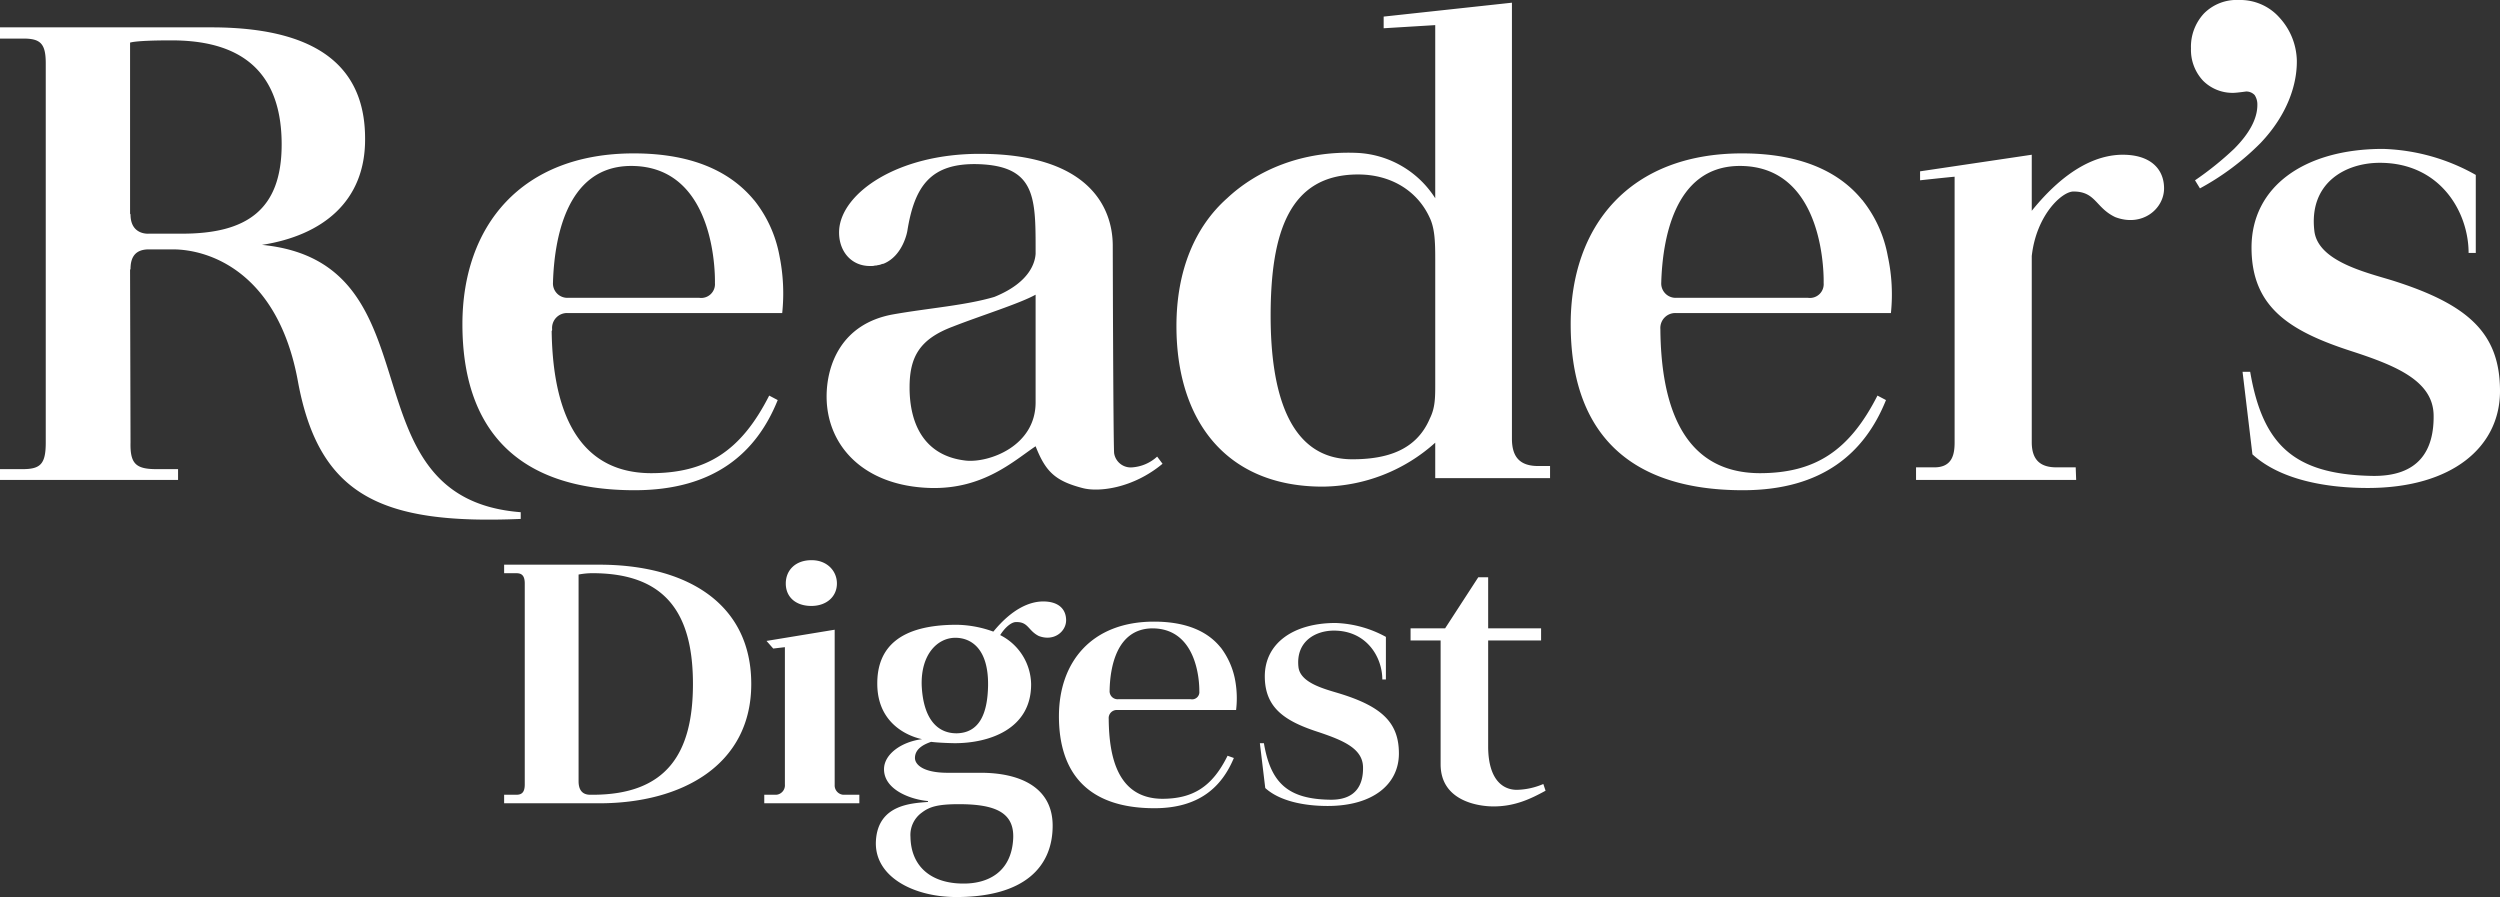 <svg id="Layer_1" data-name="Layer 1" xmlns="http://www.w3.org/2000/svg" viewBox="0 0 557.4 200"><rect x="0" y="0" width="557.4" height="200" fill="#333333" stroke="none"/><defs><style>.cls-1{fill:#fff;}</style></defs><path class="cls-1" d="M550.4,56.4c0-9.1-6.3-20.1-19.8-20.1-7.7,0-15.8,4.5-14.6,15.1.7,6.8,11.4,9.3,17.3,11.1,17.2,5.4,24.1,11.9,24.1,24.7,0,12.4-10.6,21.6-29.5,21.6-9.2,0-19.5-1.8-25.7-7.5L500,82.9h1.7c2.8,16.4,9.9,22.8,26.9,23.2,10.9.3,14.1-5.9,14-13.5s-8.2-11-18-14.2c-14-4.5-22.6-9.8-22.6-23.2,0-13.6,11.8-22,29.3-22A44.65,44.65,0,0,1,552,39V56.4Zm-61-16.2a70.32,70.32,0,0,0,8.7-7c3.5-3.5,5.2-6.8,5.2-9.8a3.8,3.8,0,0,0-.6-2.2,2.56,2.56,0,0,0-1.9-.8c-1.5.2-2.4.3-2.8.3a9.27,9.27,0,0,1-6.8-2.7,10.05,10.05,0,0,1-2.7-7.2A10.89,10.89,0,0,1,491.4,3a10.25,10.25,0,0,1,7.8-3,11.7,11.7,0,0,1,9.1,4,14.64,14.64,0,0,1,3.8,9.4c.1,5.4-2.1,12.2-8.1,18.5A57.7,57.7,0,0,1,490.5,42ZM331.8,142.8v23.9c.1,7.2,3.3,9.4,6.4,9.4a15.71,15.71,0,0,0,5.9-1.3l.5,1.5c-3.3,1.8-6.8,3.5-11.6,3.5-3.4,0-11.8-1.2-11.8-9.4V142.8h-6.7v-2.7h7.7l7.4-11.4h2.2v11.4h11.8v2.7Zm-23.6,8.7c0-5-3.5-10.9-10.8-10.9-4.1,0-8.5,2.4-7.9,8.1.4,3.7,6.2,5,9.4,6,9.3,2.9,13,6.5,13,13.3s-5.7,11.7-15.9,11.7c-5,0-10.6-1-13.9-4l-1.2-10h.9c1.5,8.9,5.4,12.4,14.5,12.6,5.9.2,7.7-3.2,7.6-7.3s-4.4-5.9-9.7-7.7c-7.5-2.4-12.2-5.3-12.2-12.5,0-7.4,6.4-11.9,15.8-11.9A25,25,0,0,1,309,142v9.5Zm165.1-117c-5.7,0-12.7,3.1-20.3,12.5V34.5l-24.9,3.7v2s5.5-.6,7.7-.8V98.6c0,2.5-.4,5.6-4.5,5.6h-4.1V107h35.7l-.1-2.8h-4.3c-3.2,0-5.5-1.3-5.5-5.6V57.1c1-9.1,6.7-14.4,9.3-14.4,5,0,4.9,3.6,9.3,5.7,6,2.3,10.9-1.8,10.9-6.4,0-4.3-3-7.5-9.2-7.5M140.6,37c19.6-.1,18.8,26,18.8,26.1a3.07,3.07,0,0,1-3.5,3.3H126.7a3.21,3.21,0,0,1-3.4-3.5v-.2c.3-8.6,2.6-25.6,17.3-25.7m-14,32.8h47.8a42,42,0,0,0-.6-12.7,28,28,0,0,0-5.6-12.4l-.1-.1c-4.8-5.8-12.9-10.4-26.8-10.4-25.1,0-38.2,16.2-38.2,38.1,0,22.8,11.6,37,38.4,37,17.8,0,27.2-8.4,31.9-20.1l-1.9-1c-6.3,12.4-14,17.3-26.4,17.3-18.1-.1-21.9-17.1-22.1-31.7.1-.1.1-.2.1-.4a3.33,3.33,0,0,1,3.5-3.6m130.3,70.3c10.9,0,10.5,14,10.5,14a1.62,1.62,0,0,1-1.9,1.8H249.3a1.78,1.78,0,0,1-1.9-1.9v-.1c.1-4.8,1.4-13.7,9.5-13.8m-7.8,18.2h26.5a22.13,22.13,0,0,0-.3-7.1,17.21,17.21,0,0,0-3.1-6.8l-.1-.1c-2.6-3.2-7.1-5.7-14.8-5.7-13.9,0-21.2,9-21.2,21.1,0,12.6,6.4,20.5,21.3,20.5,9.9,0,15-4.7,17.7-11.2l-1.4-.5c-3.4,6.9-7.7,9.6-14.6,9.6-10-.1-11.8-9.5-11.9-17.6v-.2a1.81,1.81,0,0,1,1.9-2M387.8,37c19.6-.1,18.8,26,18.8,26.1a3.07,3.07,0,0,1-3.5,3.3H373.8a3.21,3.21,0,0,1-3.4-3.5v-.2c.3-8.6,2.6-25.6,17.4-25.7M373.7,69.8h47.9a40.38,40.38,0,0,0-.7-12.7,28,28,0,0,0-5.6-12.4.1.1,0,0,0-.1-.1c-4.7-5.8-12.9-10.4-26.8-10.4-25.1,0-38.2,16.2-38.2,38.1,0,22.8,11.6,37,38.4,37,17.8,0,27.2-8.4,31.9-20.1l-1.9-1c-6.3,12.4-14,17.3-26.3,17.3-18.2-.1-21.9-17.1-22.1-31.7v-.4a3.33,3.33,0,0,1,3.5-3.6M40.6,52.1H33.2s-4.1.4-4.1-4.3a.35.35,0,0,1-.1-.2V9.5c1.4-.4,5.7-.5,9.2-.5,11.4,0,24.6,3.6,24.6,23.2,0,14.6-7.8,19.9-22.2,19.9m140.3,83c3.4,0,5.7-2.1,5.7-5s-2.3-5.2-5.6-5.2h-.1c-3.5,0-5.7,2.2-5.7,5.2s2.2,5,5.7,5m7.1,42.1a2.09,2.09,0,0,1-1.9-2.2V140.4l-15.2,2.5,1.5,1.7s2.5-.3,2.6-.3v30.6a2.12,2.12,0,0,1-1.9,2.3h-2.7v1.9h21.2v-1.9Zm42.9-87.5c0,9.8-10.4,13.5-15.5,13-9.2-1-12.6-8-12.6-16.3,0-6.8,2.2-10.8,9.7-13.6,6.1-2.4,14.8-5.1,18.4-7.1ZM258,101.8a9.18,9.18,0,0,1-5.5,2.4,3.74,3.74,0,0,1-4.1-3.2c-.2-3.8-.3-46.2-.3-46.2,0-8.6-5.4-20.5-29.7-20.5-18.3,0-30.7,8.7-31.3,16.9-.3,4.7,2.7,8.3,7.2,8.1a2.2,2.2,0,0,0,.8-.1h.3c.3-.1.6-.1.9-.2a2.54,2.54,0,0,1,.7-.2c4.4-1.8,5.3-7.3,5.3-7.3h0c1.6-10,5.2-15.2,15.8-14.9,12.5.4,12.8,7.1,12.8,18.5v1.5c-.1,1.4-.8,6.2-9.2,9.6-6.4,1.9-14.7,2.5-22.6,3.9-11.6,2.1-14.8,11.4-14.8,18.3,0,10.9,8.2,20,23.2,20.4,11.8.3,18.6-6.1,23.4-9.3,2.2,5.6,4.3,7.7,10.4,9.3,3.6,1,11.3.1,17.9-5.4Zm62-16.2c0,3,0,5.3-1.2,7.7-3,7.1-9.6,9.1-17.3,9.1-14.3,0-18.2-15.3-18.2-32,0-18.6,4.2-31.5,19.5-31.5,7.4,0,13.2,3.7,15.9,9.5,1.2,2.4,1.3,5.5,1.3,9.3Zm23.2,18.3c-4.6.1-6.1-2.3-6.1-6.1V.6L308.5,3.7V6.3L320,5.6V44.2a21.83,21.83,0,0,0-17.2-10.1c-12.6-.6-22.7,4-29.2,10.1-7.1,6.3-11.3,16-11.3,28.5,0,21.1,11.1,35.8,32.6,35.8A38.07,38.07,0,0,0,320,98.7v7.9h25.6v-2.7ZM213.3,163.5c-4.8,0-7.5-3.9-7.8-10.7-.2-7,3.6-10.6,7.5-10.6h0c3.5,0,7.4,2.4,7.3,10.6-.1,6.6-2.1,10.6-7,10.7m.5,15.8c8,0,12.4,1.8,12.1,7.7-.4,7.6-5.8,10-11,10h-.1c-7.3,0-11.7-3.9-11.8-10.4a6.13,6.13,0,0,1,2.5-5.4c1.7-1.3,3.5-1.9,8.3-1.9m12.7-40.6c2.8-.1,2.7,1.9,5.1,3.1,3.4,1.3,6.1-1,6.1-3.5s-1.7-4.2-5.1-4.2c-3.1,0-7,1.7-11.1,6.7h-.1a24.72,24.72,0,0,0-8.1-1.5c-12.6,0-17.8,5-17.7,13.3.1,10.6,10,12.2,10,12.2-4.7.6-8.5,3.4-8.5,6.7,0,4.7,6.2,6.8,9.8,7.1v.2c-3.5.3-11.1.5-11.6,8.6-.5,7.9,8.1,12.5,17.6,12.6,15.7.1,21.8-6.9,21.8-15.9,0-8.7-7.5-11.8-16-11.8h-7.4c-5.6,0-7.3-1.9-7.3-3.3,0-2.3,2.5-3.2,3.6-3.6,1.5.2,4.4.3,5.3.3,7.6,0,17-3.1,17-13.1a12.5,12.5,0,0,0-6.9-11c1.2-1.9,2.6-2.9,3.5-2.9M112.4,125.9h0v1.9h2.7c1.1,0,1.9.4,1.9,2.3v44.8c0,1.9-.8,2.3-1.9,2.3h-2.7v1.9h21.2c18.4,0,33.9-8.5,33.9-26.6s-14.6-26.6-33.9-26.6Zm16.6,2.2a16.28,16.28,0,0,1,3.1-.3c16.6,0,22.4,9.3,22.4,24.7s-5.8,24.7-22.4,24.7h-.5c-1.7,0-2.6-1-2.6-3ZM58.4,54.6m-19.9,1C47,55.6,62,61,66.4,84.9c4.7,25.8,18.8,32.1,49.7,30.8v-1.5c-40.2-3.1-17.5-55.7-57.7-59.6,13.5-2.1,23.1-9.7,23-23.7C81.4,17.5,74,6.1,47.1,6.1H0V8.6H5.2c3.8,0,5,1.1,5,5.5V98.7c0,4.8-1.2,5.9-5.2,5.9H0V107H39.7v-2.4H34.9c-4.6,0-5.9-1.2-5.8-5.9L29,60.2a.35.35,0,0,1,.1-.2c0-2.6,1-4.4,4.1-4.4Z"/></svg>